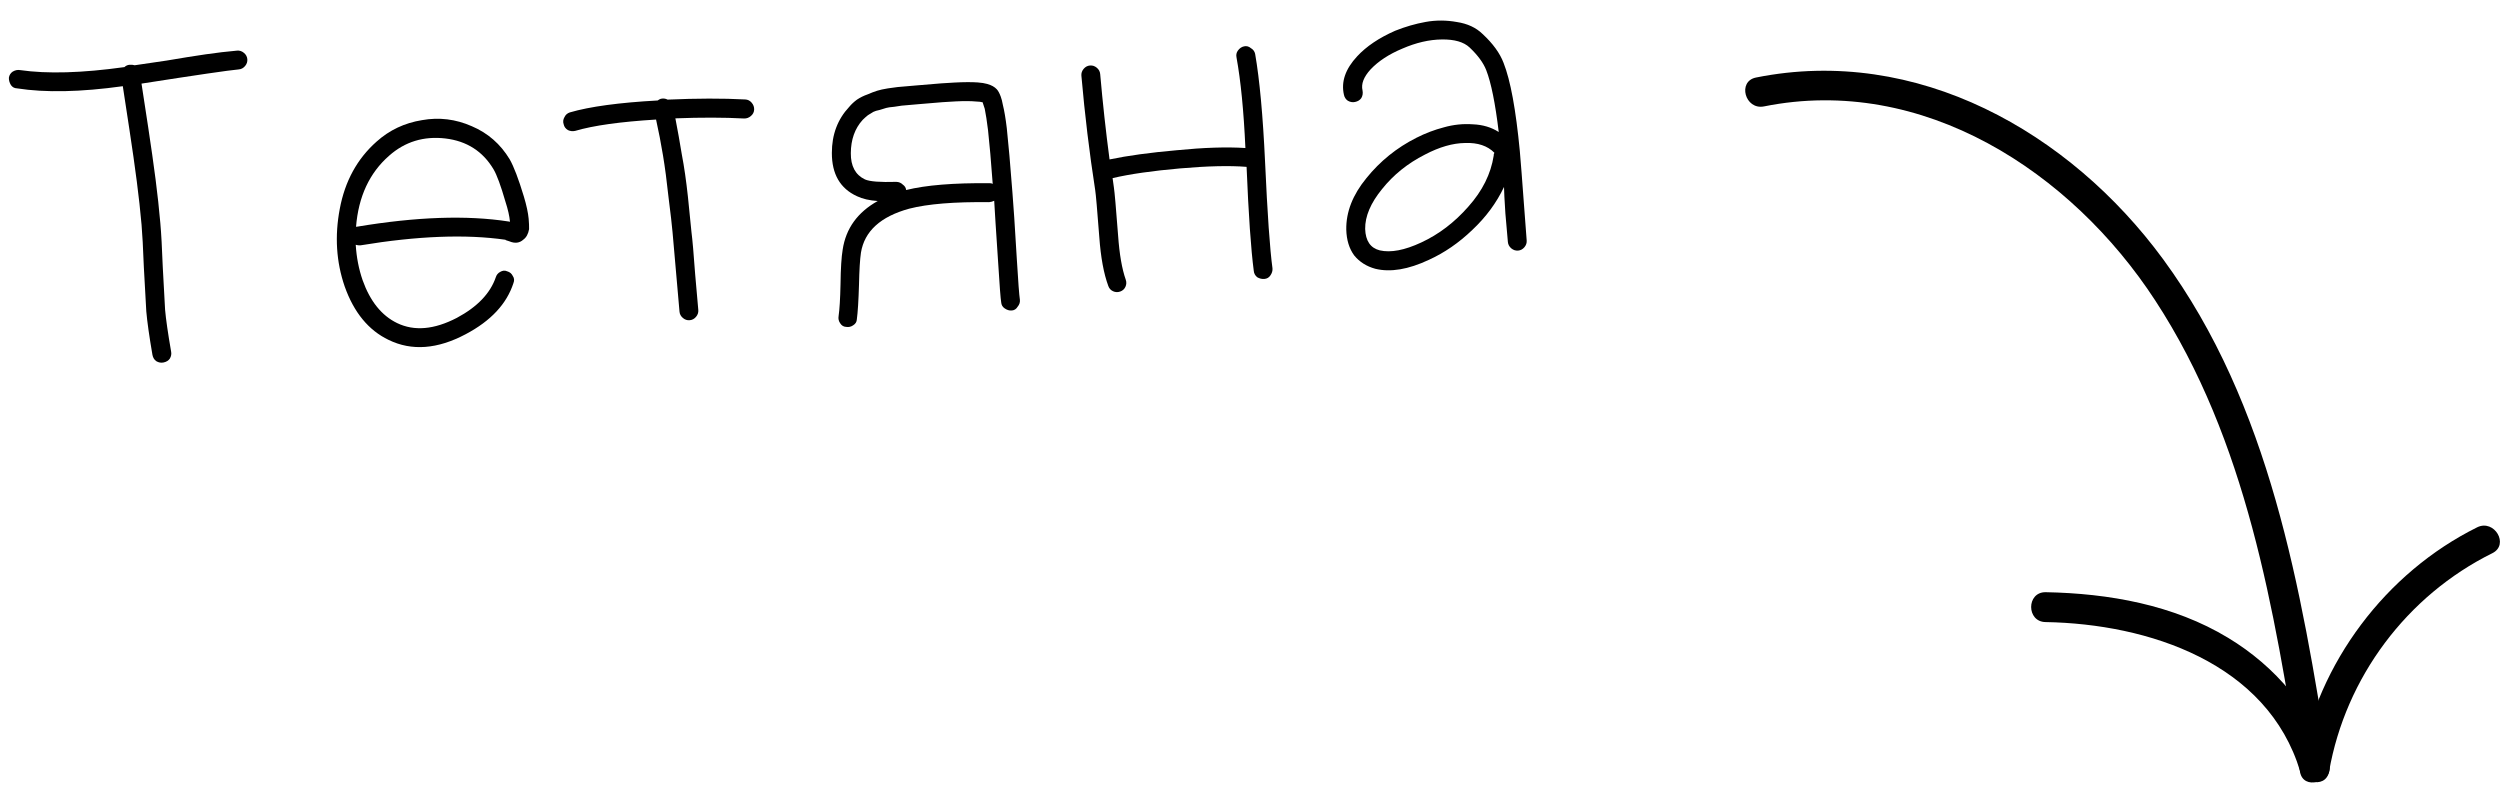 <svg width="106" height="34" viewBox="0 0 106 34" fill="none" xmlns="http://www.w3.org/2000/svg">
<path d="M0.851 2.972C2.003 3.138 3.478 3.096 5.276 2.845C5.338 2.786 5.409 2.753 5.489 2.747C5.568 2.74 5.642 2.746 5.711 2.767C5.976 2.731 6.425 2.665 7.059 2.569C7.705 2.459 8.26 2.37 8.722 2.303C9.185 2.236 9.629 2.184 10.054 2.146C10.16 2.137 10.256 2.169 10.343 2.242C10.43 2.314 10.478 2.404 10.487 2.51C10.496 2.616 10.464 2.713 10.392 2.799C10.319 2.886 10.23 2.934 10.123 2.943C9.712 2.979 8.337 3.18 6 3.545L6.282 5.387C6.408 6.22 6.513 6.96 6.597 7.608C6.679 8.244 6.746 8.86 6.798 9.458C6.837 9.896 6.871 10.516 6.901 11.316C6.944 12.115 6.977 12.721 7 13.134C7.035 13.533 7.119 14.121 7.254 14.899C7.277 15.004 7.259 15.106 7.201 15.205C7.141 15.29 7.053 15.345 6.934 15.369C6.829 15.391 6.727 15.373 6.628 15.315C6.543 15.256 6.488 15.167 6.464 15.048C6.328 14.257 6.241 13.642 6.203 13.204C6.178 12.765 6.143 12.139 6.099 11.326C6.068 10.512 6.035 9.913 6.002 9.528C5.95 8.943 5.884 8.333 5.801 7.698C5.718 7.05 5.613 6.316 5.488 5.497L5.207 3.655C3.422 3.904 1.925 3.935 0.718 3.746C0.61 3.742 0.526 3.696 0.464 3.608C0.402 3.506 0.373 3.402 0.377 3.294C0.394 3.186 0.447 3.101 0.535 3.039C0.637 2.977 0.742 2.954 0.851 2.972Z" fill="black"/>
<path d="M15.083 10.379C15.116 10.912 15.213 11.412 15.375 11.88C15.694 12.775 16.182 13.382 16.839 13.699C17.566 14.05 18.409 13.976 19.369 13.478C20.239 13.013 20.791 12.436 21.025 11.747C21.056 11.65 21.117 11.578 21.206 11.53C21.308 11.468 21.408 11.459 21.505 11.504C21.615 11.534 21.694 11.601 21.744 11.704C21.805 11.792 21.814 11.892 21.77 12.003C21.485 12.884 20.812 13.606 19.751 14.167C18.549 14.807 17.458 14.889 16.48 14.413C15.628 14.006 15.006 13.25 14.615 12.147C14.257 11.107 14.187 10.009 14.407 8.852C14.626 7.682 15.145 6.733 15.965 6.006C16.511 5.516 17.154 5.213 17.893 5.094C18.618 4.964 19.321 5.05 20.003 5.351C20.684 5.64 21.221 6.108 21.612 6.757C21.786 7.063 21.986 7.587 22.211 8.33C22.325 8.709 22.392 9.024 22.415 9.276C22.43 9.449 22.436 9.596 22.433 9.716C22.397 9.92 22.317 10.068 22.191 10.159C22.03 10.307 21.831 10.331 21.595 10.231C21.526 10.21 21.478 10.195 21.45 10.184L21.428 10.165C19.748 9.924 17.7 10.003 15.286 10.402C15.219 10.408 15.152 10.4 15.083 10.379ZM15.136 9.612C17.656 9.191 19.797 9.117 21.561 9.391C21.575 9.39 21.595 9.395 21.623 9.406L21.621 9.386C21.601 9.16 21.537 8.878 21.427 8.539C21.235 7.874 21.068 7.42 20.926 7.178C20.471 6.415 19.791 5.979 18.884 5.871C17.965 5.764 17.17 6.008 16.499 6.602C15.666 7.33 15.198 8.335 15.096 9.615L15.136 9.612Z" fill="black"/>
<path d="M24.157 4.767C25.005 4.519 26.248 4.35 27.887 4.26C27.924 4.23 27.969 4.206 28.021 4.188C28.126 4.166 28.221 4.177 28.305 4.224C29.545 4.169 30.642 4.166 31.597 4.217C31.704 4.221 31.796 4.266 31.87 4.353C31.945 4.441 31.98 4.538 31.976 4.645C31.972 4.753 31.926 4.844 31.839 4.918C31.752 4.993 31.655 5.028 31.547 5.024C30.7 4.978 29.73 4.976 28.636 5.018C28.733 5.518 28.825 6.032 28.911 6.56C29.01 7.073 29.095 7.668 29.168 8.344L29.318 9.837C29.359 10.154 29.412 10.752 29.475 11.63C29.551 12.493 29.595 12.998 29.608 13.144C29.617 13.25 29.585 13.347 29.512 13.433C29.44 13.52 29.35 13.568 29.244 13.577C29.138 13.587 29.041 13.555 28.955 13.482C28.868 13.409 28.82 13.32 28.811 13.214L28.516 9.847C28.489 9.541 28.433 9.051 28.347 8.376C28.273 7.686 28.195 7.091 28.111 6.59C28.026 6.075 27.928 5.568 27.817 5.069C26.299 5.162 25.156 5.322 24.386 5.55C24.281 5.573 24.179 5.562 24.082 5.517C23.983 5.458 23.922 5.377 23.9 5.271C23.864 5.168 23.875 5.066 23.933 4.967C23.978 4.87 24.053 4.803 24.157 4.767Z" fill="black"/>
<path d="M41.669 4.339C41.6 4.319 41.505 4.307 41.384 4.304C41.168 4.283 40.88 4.281 40.521 4.299C40.307 4.304 39.775 4.344 38.925 4.419L38.228 4.48C38.175 4.484 38.069 4.5 37.911 4.528C37.751 4.541 37.639 4.558 37.574 4.577C37.522 4.595 37.43 4.623 37.3 4.661C37.181 4.685 37.09 4.713 37.026 4.745L36.798 4.886C36.722 4.946 36.648 5.013 36.574 5.086C36.245 5.45 36.078 5.919 36.075 6.495C36.07 7.044 36.269 7.415 36.674 7.607C36.87 7.697 37.314 7.732 38.008 7.711C38.116 7.715 38.206 7.754 38.28 7.828C38.365 7.887 38.412 7.964 38.42 8.057C39.259 7.849 40.435 7.753 41.948 7.768C42.002 7.763 42.049 7.773 42.091 7.796C42.022 6.851 41.956 6.094 41.893 5.524C41.846 5.14 41.799 4.836 41.753 4.613C41.717 4.509 41.689 4.424 41.67 4.359L41.669 4.339ZM42.451 12.823C42.426 12.692 42.381 12.1 42.316 11.048C42.228 9.744 42.175 8.899 42.154 8.513C42.09 8.545 42.018 8.565 41.938 8.572C40.465 8.554 39.335 8.646 38.55 8.848C37.334 9.182 36.652 9.804 36.504 10.714C36.462 10.998 36.435 11.449 36.422 12.066C36.401 12.75 36.371 13.242 36.33 13.54C36.326 13.647 36.273 13.732 36.172 13.794C36.083 13.856 35.985 13.878 35.876 13.86C35.769 13.856 35.684 13.804 35.621 13.702C35.56 13.614 35.538 13.515 35.556 13.407C35.597 13.122 35.625 12.671 35.638 12.054C35.646 11.384 35.677 10.893 35.73 10.581C35.866 9.685 36.361 9 37.216 8.523C36.866 8.5 36.572 8.432 36.335 8.319C35.624 7.993 35.269 7.382 35.271 6.485C35.27 5.709 35.514 5.058 36.004 4.534C36.101 4.418 36.212 4.315 36.338 4.223C36.477 4.131 36.625 4.058 36.781 4.004C36.935 3.937 37.071 3.885 37.189 3.848C37.306 3.811 37.457 3.778 37.642 3.748C37.84 3.717 37.979 3.698 38.058 3.691L38.855 3.622C39.719 3.546 40.257 3.506 40.471 3.5C40.87 3.479 41.198 3.477 41.454 3.495C41.616 3.507 41.752 3.529 41.861 3.56C42.04 3.611 42.173 3.686 42.263 3.785C42.321 3.847 42.377 3.949 42.43 4.092C42.465 4.183 42.495 4.3 42.521 4.445C42.583 4.694 42.639 5.024 42.688 5.435C42.758 6.084 42.838 6.994 42.927 8.164C42.967 8.629 43.03 9.574 43.114 10.999C43.17 11.944 43.214 12.516 43.244 12.714C43.254 12.82 43.222 12.916 43.149 13.003C43.091 13.102 43.009 13.156 42.902 13.165C42.796 13.175 42.693 13.143 42.593 13.072C42.508 13.012 42.46 12.93 42.451 12.823Z" fill="black"/>
<path d="M53.218 2.285C53.408 3.379 53.548 4.906 53.639 6.866C53.738 9.065 53.843 10.569 53.953 11.375C53.963 11.482 53.932 11.585 53.86 11.685C53.801 11.77 53.718 11.818 53.611 11.827C53.505 11.836 53.403 11.812 53.304 11.753C53.217 11.681 53.169 11.591 53.16 11.485C53.04 10.572 52.938 9.102 52.855 7.075C52.14 7.017 51.198 7.039 50.029 7.141C48.861 7.244 47.909 7.38 47.174 7.552L47.229 7.948C47.259 8.133 47.318 8.811 47.407 9.981C47.463 10.779 47.572 11.405 47.732 11.859C47.768 11.963 47.763 12.064 47.718 12.162C47.673 12.259 47.599 12.326 47.495 12.362C47.391 12.398 47.29 12.393 47.193 12.348C47.095 12.303 47.028 12.229 46.992 12.125C46.8 11.606 46.672 10.915 46.61 10.05C46.522 8.894 46.464 8.229 46.436 8.058C46.19 6.473 45.995 4.858 45.851 3.21C45.842 3.104 45.873 3.008 45.946 2.921C46.019 2.834 46.108 2.786 46.215 2.777C46.321 2.768 46.417 2.8 46.504 2.872C46.591 2.945 46.639 3.034 46.648 3.141C46.755 4.363 46.887 5.569 47.045 6.76C47.807 6.6 48.76 6.469 49.902 6.369C51.043 6.256 52.011 6.225 52.805 6.276C52.734 4.703 52.608 3.422 52.428 2.434C52.406 2.329 52.424 2.234 52.484 2.148C52.555 2.048 52.644 1.987 52.749 1.965C52.854 1.942 52.95 1.967 53.036 2.04C53.135 2.098 53.196 2.18 53.218 2.285Z" fill="black"/>
<path d="M63.362 6.477C63.069 6.181 62.655 6.043 62.121 6.063C61.6 6.069 61.032 6.232 60.418 6.554C59.687 6.925 59.081 7.413 58.598 8.018C58.115 8.609 57.876 9.172 57.883 9.707C57.9 10.214 58.108 10.517 58.504 10.616C58.969 10.722 59.555 10.611 60.262 10.281C61.008 9.935 61.673 9.428 62.257 8.762C62.855 8.094 63.213 7.373 63.333 6.6C63.329 6.56 63.339 6.519 63.362 6.477ZM56.984 4.023C56.856 3.472 57.042 2.927 57.544 2.388C57.935 1.966 58.472 1.604 59.155 1.304C59.582 1.133 60.013 1.008 60.448 0.93C60.883 0.851 61.324 0.853 61.773 0.934C62.221 1.002 62.584 1.171 62.861 1.441C63.298 1.845 63.595 2.254 63.752 2.668C64.044 3.406 64.273 4.65 64.44 6.402C64.486 6.934 64.542 7.645 64.606 8.536C64.671 9.427 64.713 9.979 64.731 10.191C64.74 10.298 64.709 10.394 64.636 10.481C64.563 10.568 64.474 10.616 64.368 10.625C64.261 10.634 64.165 10.602 64.078 10.53C63.992 10.457 63.944 10.367 63.934 10.261C63.913 10.022 63.878 9.617 63.828 9.046C63.791 8.474 63.772 8.101 63.77 7.927C63.454 8.597 63.005 9.205 62.424 9.751C61.856 10.296 61.244 10.717 60.587 11.016C59.713 11.427 58.955 11.553 58.312 11.396C57.941 11.294 57.644 11.106 57.419 10.831C57.206 10.542 57.094 10.177 57.082 9.736C57.07 8.988 57.355 8.26 57.935 7.554C58.515 6.834 59.221 6.263 60.054 5.843C60.439 5.648 60.827 5.501 61.22 5.399C61.625 5.284 62.036 5.241 62.454 5.271C62.87 5.288 63.234 5.397 63.546 5.597C63.4 4.379 63.223 3.504 63.016 2.974C62.895 2.663 62.659 2.342 62.309 2.011C62.061 1.779 61.67 1.666 61.135 1.673C60.6 1.679 60.043 1.808 59.462 2.06C58.894 2.297 58.445 2.591 58.114 2.941C57.821 3.261 57.706 3.559 57.771 3.834C57.794 3.952 57.777 4.061 57.719 4.16C57.659 4.245 57.57 4.3 57.452 4.324C57.347 4.346 57.245 4.328 57.146 4.27C57.061 4.211 57.007 4.128 56.984 4.023Z" fill="black"/>
<path d="M74.793 4.512C81.524 3.16 87.825 7.282 91.38 12.737C95.265 18.683 96.422 25.836 97.52 32.719C97.646 33.521 98.871 33.183 98.744 32.381C97.562 24.957 96.261 17.179 91.709 10.981C87.749 5.593 81.271 1.919 74.456 3.287C73.653 3.447 73.991 4.672 74.793 4.512Z" fill="black"/>
<path d="M105.036 22.356C101.151 24.282 98.288 28.099 97.528 32.372C97.385 33.166 98.609 33.512 98.753 32.71C99.454 28.724 102.046 25.253 105.678 23.454C106.404 23.091 105.762 22.002 105.036 22.356Z" fill="black"/>
<path d="M86.735 26.376C91.084 26.452 96.143 28.099 97.528 32.71C97.764 33.487 98.981 33.158 98.753 32.372C98.077 30.109 96.472 28.251 94.471 27.043C92.157 25.642 89.412 25.16 86.735 25.109C85.916 25.101 85.916 26.368 86.735 26.376Z" fill="black"/>
</svg>
